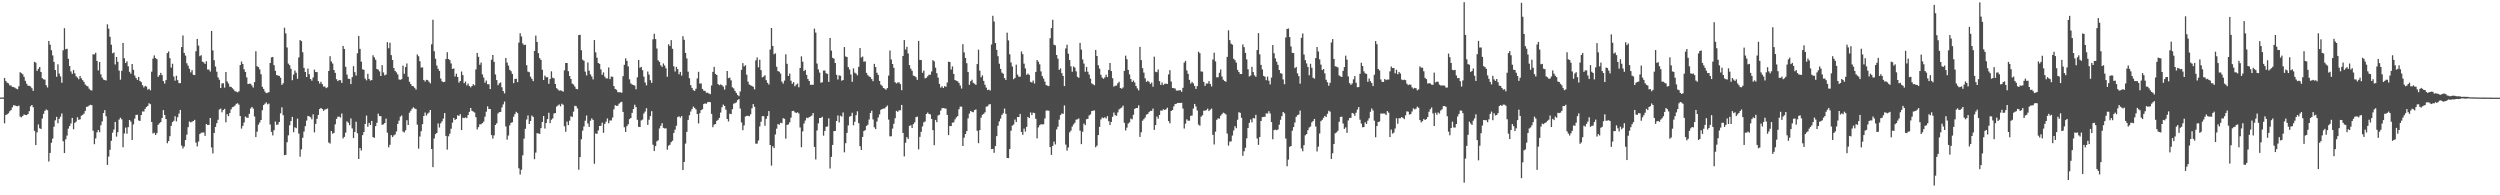 <svg xmlns="http://www.w3.org/2000/svg" width="1920" height="150"><path d="M0 74.884h1v1.000H0zM1 74.887h1v1.000H1zM2 74.858h1v1.000H2zM3 59.828h1v34.869H3zM4 62.171h1v26.135H4zM5 63.512h1v24.311H5zM6 63.974h1v23.006H6zM7 65.530h1v19.919H7zM8 65.697h1v18.864H8zM9 66.775h1v15.728H9zM10 66.883h1v13.939H10zM11 67.404h1v13.583H11zM12 68.077h1v13.363H12zM13 68.533h1v13.072H13zM14 66.258h1v14.902H14zM15 55.436h1v34.098H15zM16 56.195h1v33.891H16zM17 57.069h1v31.984H17zM18 59.040h1v28.886H18zM19 62.064h1v26.236H19zM20 64.244h1v24.191H20zM21 65.808h1v21.761H21zM22 65.898h1v19.502H22zM23 66.399h1v15.259H23zM24 67.754h1v12.886H24zM25 69.785h1v12.570H25zM26 47.470h1v52.970H26zM27 48.132h1v63.289H27zM28 54.443h1v47.176H28zM29 52.913h1v42.660H29zM30 51.435h1v47.062H30zM31 55.305h1v43.759H31zM32 60.058h1v30.985H32zM33 60.853h1v26.555H33zM34 61.261h1v23.862H34zM35 65.431h1v18.620H35zM36 67.168h1v17.529H36zM37 31.429h1v92.603H37zM38 34.294h1v83.155H38zM39 38.550h1v71.101H39zM40 42.524h1v63.932H40zM41 47.512h1v49.818H41zM42 53.779h1v38.648H42zM43 58.910h1v30.863H43zM44 49.398h1v45.261H44zM45 56.504h1v34.720H45zM46 58.656h1v30.955H46zM47 63.523h1v23.621H47zM48 38.600h1v69.871H48zM49 21.660h1v95.820H49zM50 37.774h1v69.245H50zM51 37.447h1v66.719H51zM52 45.180h1v53.640H52zM53 50.678h1v46.125H53zM54 54.829h1v39.968H54zM55 56.717h1v33.836H55zM56 53.805h1v45.477H56zM57 56.301h1v38.044H57zM58 58.616h1v34.773H58zM59 59.536h1v30.507H59zM60 60.875h1v31.198H60zM61 58.385h1v33.251H61zM62 60.158h1v28.733H62zM63 61.525h1v26.691H63zM64 62.877h1v24.353H64zM65 64.944h1v20.227H65zM66 65.861h1v16.276H66zM67 66.371h1v15.455H67zM68 68.102h1v12.944H68zM69 69.199h1v11.276H69zM70 69.523h1v11.261H70zM71 41.716h1v58.678H71zM72 41.783h1v68.953H72zM73 40.523h1v65.778H73zM74 46.795h1v54.896H74zM75 54.064h1v45.820H75zM76 47.616h1v53.889H76zM77 57.081h1v39.141H77zM78 59.610h1v33.673H78zM79 61.058h1v25.784H79zM80 61.452h1v23.115H80zM81 61.857h1v27.449H81zM82 18.699h1v107.967H82zM83 22.024h1v98.241H83zM84 28.264h1v86.774H84zM85 34.335h1v73.786H85zM86 40.890h1v61.003H86zM87 40.315h1v59.160H87zM88 49.503h1v44.127H88zM89 43.701h1v61.209H89zM90 47.405h1v54.132H90zM91 54.209h1v37.628H91zM92 61.179h1v29.244H92zM93 54.393h1v37.277H93zM94 32.963h1v80.133H94zM95 44.745h1v57.757H95zM96 48.382h1v49.625H96zM97 47.095h1v55.590H97zM98 50.944h1v46.704H98zM99 55.120h1v37.046H99zM100 56.593h1v36.792H100zM101 49.141h1v58.384H101zM102 53.623h1v41.904H102zM103 58.033h1v33.049H103zM104 59.841h1v28.444H104zM105 61.349h1v26.751H105zM106 59.065h1v33.398H106zM107 62.163h1v30.790H107zM108 63.057h1v25.314H108zM109 65.433h1v20.161H109zM110 67.097h1v18.559H110zM111 66.008h1v17.596H111zM112 66.511h1v15.682H112zM113 68.816h1v12.548H113zM114 68.183h1v11.101H114zM115 69.391h1v10.658H115zM116 55.029h1v38.653H116zM117 45.000h1v57.499H117zM118 42.559h1v59.340H118zM119 44.575h1v59.108H119zM120 45.486h1v56.781H120zM121 59.012h1v36.812H121zM122 57.687h1v37.009H122zM123 55.960h1v37.771H123zM124 57.692h1v32.917H124zM125 62.278h1v22.327H125zM126 64.164h1v24.148H126zM127 61.486h1v29.978H127zM128 40.814h1v69.230H128zM129 39.501h1v68.814H129zM130 44.699h1v59.881H130zM131 51.926h1v44.729H131zM132 48.928h1v44.875H132zM133 58.794h1v33.978H133zM134 61.898h1v27.410H134zM135 58.142h1v35.109H135zM136 61.575h1v28.420H136zM137 63.844h1v23.415H137zM138 63.823h1v20.594H138zM139 36.160h1v75.655H139zM140 27.218h1v86.814H140zM141 40.652h1v71.853H141zM142 42.721h1v64.846H142zM143 48.609h1v54.791H143zM144 50.414h1v47.250H144zM145 52.780h1v40.546H145zM146 55.601h1v38.410H146zM147 53.855h1v39.632H147zM148 57.457h1v35.470H148zM149 57.637h1v34.446H149zM150 39.383h1v70.153H150zM151 29.886h1v82.553H151zM152 35.040h1v73.649H152zM153 43.151h1v59.805H153zM154 42.409h1v59.578H154zM155 47.345h1v54.458H155zM156 47.861h1v53.882H156zM157 49.112h1v55.216H157zM158 47.075h1v48.168H158zM159 53.386h1v42.626H159zM160 53.418h1v42.556H160zM161 54.964h1v35.652H161zM162 23.754h1v89.492H162zM163 38.731h1v79.072H163zM164 46.233h1v55.859H164zM165 51.091h1v46.412H165zM166 55.114h1v39.508H166zM167 59.383h1v32.622H167zM168 61.243h1v22.891H168zM169 67.568h1v15.834H169zM170 64.101h1v22.145H170zM171 63.878h1v20.601H171zM172 67.299h1v16.309H172zM173 55.279h1v38.688H173zM174 62.525h1v25.189H174zM175 64.096h1v25.111H175zM176 66.586h1v20.251H176zM177 66.721h1v17.290H177zM178 67.807h1v14.503H178zM179 68.696h1v13.209H179zM180 70.064h1v11.049H180zM181 70.383h1v9.347H181zM182 70.893h1v8.422H182zM183 70.123h1v10.251H183zM184 49.966h1v39.177H184zM185 47.264h1v51.476H185zM186 49.137h1v47.532H186zM187 53.265h1v40.789H187zM188 55.276h1v34.252H188zM189 59.455h1v30.895H189zM190 64.570h1v25.835H190zM191 64.252h1v23.170H191zM192 64.306h1v19.024H192zM193 65.716h1v16.428H193zM194 67.213h1v16.244H194zM195 63.049h1v26.447H195zM196 39.395h1v65.863H196zM197 50.871h1v50.242H197zM198 51.489h1v44.283H198zM199 53.279h1v40.760H199zM200 57.026h1v35.138H200zM201 66.638h1v18.043H201zM202 68.320h1v12.372H202zM203 70.309h1v9.381H203zM204 71.545h1v7.121H204zM205 71.245h1v8.871H205zM206 70.820h1v8.745H206zM207 48.388h1v47.263H207zM208 44.099h1v57.150H208zM209 43.715h1v60.257H209zM210 50.037h1v49.963H210zM211 54.399h1v38.946H211zM212 57.581h1v38.293H212zM213 58.039h1v37.561H213zM214 58.257h1v35.439H214zM215 59.683h1v27.342H215zM216 65.178h1v17.269H216zM217 63.968h1v24.487H217zM218 21.279h1v97.906H218zM219 25.657h1v93.271H219zM220 36.464h1v72.796H220zM221 48.844h1v55.088H221zM222 50.090h1v46.134H222zM223 52.846h1v40.154H223zM224 61.570h1v28.171H224zM225 57.301h1v44.223H225zM226 54.147h1v43.619H226zM227 55.861h1v42.615H227zM228 60.523h1v30.636H228zM229 44.058h1v58.543H229zM230 30.754h1v89.556H230zM231 31.581h1v83.158H231zM232 40.155h1v65.606H232zM233 52.101h1v48.966H233zM234 55.280h1v41.606H234zM235 59.153h1v33.474H235zM236 52.710h1v36.308H236zM237 56.996h1v32.409H237zM238 60.679h1v29.386H238zM239 61.954h1v29.674H239zM240 59.501h1v28.327H240zM241 53.436h1v48.258H241zM242 55.286h1v39.862H242zM243 55.393h1v35.866H243zM244 62.254h1v25.993H244zM245 64.133h1v19.625H245zM246 62.808h1v20.095H246zM247 64.563h1v19.124H247zM248 66.441h1v18.682H248zM249 66.413h1v17.780H249zM250 67.691h1v16.152H250zM251 67.014h1v16.322H251zM252 54.488h1v54.975H252zM253 43.169h1v67.049H253zM254 47.190h1v53.397H254zM255 48.781h1v53.946H255zM256 53.776h1v48.248H256zM257 55.953h1v39.545H257zM258 60.850h1v30.477H258zM259 62.316h1v27.318H259zM260 61.490h1v28.135H260zM261 61.571h1v28.725H261zM262 63.641h1v23.556H262zM263 35.294h1v71.038H263zM264 37.637h1v67.460H264zM265 51.299h1v50.515H265zM266 57.287h1v35.894H266zM267 60.402h1v33.801H267zM268 60.632h1v35.457H268zM269 64.551h1v26.423H269zM270 59.247h1v39.354H270zM271 50.765h1v55.245H271zM272 55.390h1v45.919H272zM273 58.017h1v35.485H273zM274 40.894h1v61.450H274zM275 27.618h1v94.499H275zM276 37.546h1v76.105H276zM277 47.351h1v68.193H277zM278 53.216h1v50.552H278zM279 53.650h1v47.717H279zM280 60.373h1v34.811H280zM281 61.677h1v27.104H281zM282 56.694h1v40.643H282zM283 60.608h1v33.779H283zM284 61.832h1v34.172H284zM285 61.478h1v31.420H285zM286 42.424h1v62.906H286zM287 44.036h1v61.858H287zM288 45.889h1v50.986H288zM289 53.014h1v41.308H289zM290 53.495h1v33.798H290zM291 54.818h1v34.251H291zM292 58.368h1v30.885H292zM293 50.085h1v45.774H293zM294 55.654h1v39.825H294zM295 57.834h1v36.606H295zM296 57.252h1v33.896H296zM297 32.423h1v69.444H297zM298 37.083h1v76.074H298zM299 32.821h1v78.405H299zM300 42.357h1v61.436H300zM301 46.055h1v59.212H301zM302 52.294h1v51.675H302zM303 54.496h1v48.763H303zM304 55.606h1v45.359H304zM305 57.166h1v38.023H305zM306 61.027h1v31.667H306zM307 61.262h1v28.340H307zM308 60.796h1v27.904H308zM309 50.402h1v50.636H309zM310 56.696h1v45.029H310zM311 51.500h1v48.571H311zM312 48.735h1v43.615H312zM313 59.007h1v36.969H313zM314 62.752h1v23.816H314zM315 64.506h1v20.606H315zM316 66.057h1v17.441H316zM317 66.261h1v16.173H317zM318 67.447h1v15.842H318zM319 68.818h1v14.990H319zM320 41.807h1v53.948H320zM321 43.234h1v70.949H321zM322 47.071h1v57.762H322zM323 51.930h1v48.845H323zM324 51.694h1v43.680H324zM325 61.505h1v27.585H325zM326 62.619h1v23.790H326zM327 61.289h1v27.477H327zM328 61.540h1v25.749H328zM329 62.785h1v23.634H329zM330 63.981h1v20.482H330zM331 34.035h1v80.386H331zM332 15.174h1v113.200H332zM333 39.385h1v66.932H333zM334 45.084h1v57.950H334zM335 50.328h1v51.742H335zM336 52.835h1v41.921H336zM337 54.492h1v43.472H337zM338 60.287h1v34.445H338zM339 62.456h1v30.705H339zM340 63.053h1v28.012H340zM341 62.802h1v24.035H341zM342 45.361h1v59.034H342zM343 40.076h1v74.825H343zM344 45.308h1v59.388H344zM345 46.234h1v56.429H345zM346 48.760h1v50.133H346zM347 52.942h1v41.276H347zM348 52.598h1v37.991H348zM349 58.729h1v33.372H349zM350 56.585h1v34.823H350zM351 59.148h1v29.417H351zM352 63.451h1v25.536H352zM353 62.232h1v25.430H353zM354 54.937h1v44.978H354zM355 57.707h1v32.697H355zM356 63.915h1v26.881H356zM357 62.640h1v27.503H357zM358 65.587h1v25.154H358zM359 64.138h1v24.248H359zM360 66.033h1v19.886H360zM361 67.051h1v15.887H361zM362 66.060h1v19.098H362zM363 64.670h1v21.062H363zM364 65.543h1v20.899H364zM365 53.274h1v36.746H365zM366 40.650h1v58.733H366zM367 43.620h1v54.010H367zM368 49.765h1v45.717H368zM369 48.042h1v47.396H369zM370 57.151h1v37.426H370zM371 59.570h1v33.841H371zM372 63.529h1v26.049H372zM373 61.869h1v23.907H373zM374 64.670h1v16.985H374zM375 64.702h1v19.085H375zM376 68.415h1v15.300H376zM377 45.887h1v57.835H377zM378 42.235h1v64.231H378zM379 47.511h1v56.495H379zM380 57.202h1v38.815H380zM381 61.511h1v33.194H381zM382 65.453h1v21.701H382zM383 63.955h1v22.139H383zM384 63.309h1v22.631H384zM385 67.012h1v15.532H385zM386 69.921h1v10.243H386zM387 71.752h1v6.247H387zM388 44.472h1v52.664H388zM389 48.080h1v59.209H389zM390 50.450h1v53.633H390zM391 53.616h1v42.643H391zM392 54.665h1v39.679H392zM393 56.769h1v37.111H393zM394 63.826h1v25.822H394zM395 60.606h1v26.994H395zM396 60.454h1v25.397H396zM397 63.102h1v23.779H397zM398 32.706h1v96.594H398zM399 25.557h1v108.492H399zM400 28.014h1v102.363H400zM401 33.389h1v85.911H401zM402 34.616h1v71.888H402zM403 34.343h1v64.557H403zM404 50.064h1v41.734H404zM405 54.996h1v33.692H405zM406 55.472h1v39.740H406zM407 58.896h1v34.012H407zM408 60.516h1v28.245H408zM409 62.303h1v27.483H409zM410 39.115h1v83.150H410zM411 27.326h1v89.894H411zM412 32.212h1v70.107H412zM413 40.804h1v61.697H413zM414 44.632h1v58.217H414zM415 46.014h1v52.373H415zM416 53.566h1v40.139H416zM417 61.450h1v27.713H417zM418 58.054h1v40.658H418zM419 59.335h1v35.141H419zM420 59.293h1v32.213H420zM421 64.382h1v22.228H421zM422 60.744h1v33.886H422zM423 54.795h1v37.167H423zM424 59.685h1v31.244H424zM425 60.176h1v26.992H425zM426 64.476h1v22.321H426zM427 67.706h1v14.143H427zM428 68.660h1v12.317H428zM429 69.634h1v10.616H429zM430 69.355h1v12.317H430zM431 69.718h1v9.935H431zM432 70.413h1v10.042H432zM433 54.007h1v42.951H433zM434 48.361h1v52.881H434zM435 48.404h1v44.962H435zM436 54.698h1v41.406H436zM437 58.379h1v34.273H437zM438 60.623h1v28.726H438zM439 64.196h1v25.617H439zM440 64.929h1v20.842H440zM441 66.489h1v14.756H441zM442 68.275h1v13.311H442zM443 68.554h1v14.725H443zM444 26.935h1v103.422H444zM445 26.726h1v93.960H445zM446 38.615h1v68.320H446zM447 45.843h1v54.510H447zM448 46.682h1v50.410H448zM449 54.997h1v37.735H449zM450 57.931h1v30.803H450zM451 47.968h1v46.906H451zM452 54.291h1v43.177H452zM453 57.147h1v35.556H453zM454 58.707h1v32.248H454zM455 60.961h1v31.137H455zM456 30.790h1v94.938H456zM457 40.207h1v62.309H457zM458 44.302h1v58.493H458zM459 48.370h1v51.785H459zM460 49.036h1v47.752H460zM461 53.294h1v43.324H461zM462 57.471h1v36.714H462zM463 55.615h1v46.380H463zM464 58.820h1v36.348H464zM465 60.233h1v33.221H465zM466 60.212h1v30.772H466zM467 51.831h1v42.834H467zM468 60.773h1v31.768H468zM469 58.767h1v33.775H469zM470 58.987h1v31.276H470zM471 66.156h1v17.836H471zM472 68.298h1v12.492H472zM473 68.934h1v12.446H473zM474 70.774h1v10.367H474zM475 70.853h1v8.779H475zM476 70.867h1v7.789H476zM477 71.215h1v6.980H477zM478 58.516h1v27.443H478zM479 49.758h1v47.974H479zM480 44.778h1v56.533H480zM481 46.763h1v50.182H481zM482 50.975h1v44.456H482zM483 60.923h1v30.573H483zM484 64.034h1v26.566H484zM485 64.914h1v21.785H485zM486 65.257h1v18.446H486zM487 65.750h1v14.666H487zM488 68.556h1v13.724H488zM489 59.336h1v32.672H489zM490 46.046h1v51.326H490zM491 52.008h1v45.575H491zM492 51.377h1v41.163H492zM493 53.925h1v37.924H493zM494 58.834h1v28.370H494zM495 63.308h1v22.369H495zM496 65.555h1v17.520H496zM497 54.946h1v40.965H497zM498 57.278h1v34.670H498zM499 61.613h1v27.579H499zM500 63.658h1v21.732H500zM501 30.198h1v80.933H501zM502 25.901h1v90.115H502zM503 30.011h1v82.154H503zM504 37.291h1v71.241H504zM505 46.331h1v61.466H505zM506 47.505h1v51.174H506zM507 50.167h1v46.447H507zM508 51.355h1v43.262H508zM509 48.752h1v49.428H509zM510 50.331h1v48.322H510zM511 52.465h1v46.086H511zM512 58.909h1v56.013H512zM513 34.028h1v77.912H513zM514 35.384h1v75.751H514zM515 30.827h1v78.334H515zM516 37.465h1v70.607H516zM517 50.922h1v51.159H517zM518 54.881h1v44.715H518zM519 51.335h1v45.227H519zM520 53.114h1v36.845H520zM521 57.034h1v32.293H521zM522 55.221h1v35.173H522zM523 58.044h1v31.080H523zM524 27.785h1v102.847H524zM525 30.556h1v93.824H525zM526 40.632h1v69.669H526zM527 44.904h1v56.365H527zM528 55.032h1v37.070H528zM529 60.112h1v28.436H529zM530 65.373h1v20.280H530zM531 67.517h1v16.321H531zM532 69.297h1v12.557H532zM533 69.802h1v13.038H533zM534 68.158h1v15.903H534zM535 60.284h1v27.263H535zM536 55.149h1v39.661H536zM537 64.149h1v22.838H537zM538 64.111h1v20.490H538zM539 68.282h1v15.613H539zM540 69.635h1v10.292H540zM541 69.842h1v9.552H541zM542 71.195h1v8.450H542zM543 71.176h1v7.366H543zM544 71.816h1v6.398H544zM545 72.278h1v6.227H545zM546 65.617h1v21.834H546zM547 55.212h1v42.467H547zM548 51.329h1v44.388H548zM549 56.780h1v38.514H549zM550 57.576h1v35.233H550zM551 64.566h1v27.435H551zM552 65.455h1v25.065H552zM553 64.841h1v21.577H553zM554 65.414h1v16.965H554zM555 66.522h1v13.829H555zM556 68.795h1v12.616H556zM557 65.560h1v18.680H557zM558 54.504h1v36.880H558zM559 60.016h1v33.256H559zM560 59.601h1v27.744H560zM561 61.686h1v25.973H561zM562 67.004h1v16.860H562zM563 67.878h1v11.736H563zM564 69.763h1v9.474H564zM565 71.343h1v7.278H565zM566 72.888h1v4.013H566zM567 73.871h1v2.208H567zM568 70.236h1v13.108H568zM569 53.661h1v40.357H569zM570 48.474h1v51.535H570zM571 50.977h1v45.325H571zM572 50.138h1v39.385H572zM573 57.373h1v31.602H573zM574 62.729h1v26.187H574zM575 64.902h1v24.376H575zM576 65.490h1v22.331H576zM577 66.046h1v17.153H577zM578 66.656h1v13.262H578zM579 68.630h1v13.416H579zM580 46.329h1v64.047H580zM581 44.068h1v66.211H581zM582 51.699h1v56.156H582zM583 45.874h1v51.236H583zM584 53.862h1v39.633H584zM585 59.465h1v29.716H585zM586 58.800h1v30.432H586zM587 57.781h1v38.771H587zM588 61.585h1v29.708H588zM589 63.587h1v25.553H589zM590 64.922h1v20.361H590zM591 38.066h1v73.303H591zM592 21.506h1v105.690H592zM593 35.286h1v77.054H593zM594 41.665h1v72.087H594zM595 40.971h1v62.307H595zM596 51.237h1v47.585H596zM597 54.568h1v40.724H597zM598 55.086h1v40.695H598zM599 56.513h1v37.809H599zM600 62.686h1v31.943H600zM601 64.199h1v26.594H601zM602 61.887h1v29.355H602zM603 41.749h1v64.767H603zM604 48.975h1v46.987H604zM605 58.370h1v37.192H605zM606 56.547h1v37.408H606zM607 61.964h1v28.380H607zM608 64.319h1v20.966H608zM609 63.098h1v22.005H609zM610 66.235h1v19.967H610zM611 65.003h1v21.831H611zM612 64.156h1v22.077H612zM613 67.004h1v20.157H613zM614 52.229h1v45.655H614zM615 43.260h1v69.814H615zM616 47.342h1v53.554H616zM617 54.600h1v40.252H617zM618 53.594h1v38.998H618zM619 57.526h1v32.889H619zM620 60.675h1v30.080H620zM621 62.188h1v27.739H621zM622 65.134h1v24.289H622zM623 65.072h1v23.650H623zM624 65.123h1v21.717H624zM625 21.942h1v90.882H625zM626 25.048h1v97.423H626zM627 48.777h1v51.425H627zM628 53.300h1v41.479H628zM629 55.766h1v34.834H629zM630 63.557h1v27.031H630zM631 63.202h1v26.494H631zM632 54.148h1v50.056H632zM633 54.147h1v46.396H633zM634 56.271h1v41.113H634zM635 56.754h1v40.386H635zM636 62.899h1v27.994H636zM637 29.121h1v100.339H637zM638 38.867h1v81.611H638zM639 44.411h1v66.884H639zM640 45.032h1v55.699H640zM641 48.381h1v52.169H641zM642 57.467h1v35.479H642zM643 61.050h1v27.615H643zM644 57.868h1v36.166H644zM645 58.187h1v30.708H645zM646 62.008h1v27.566H646zM647 61.460h1v24.894H647zM648 36.136h1v80.837H648zM649 43.361h1v66.629H649zM650 43.801h1v58.255H650zM651 51.551h1v44.737H651zM652 53.350h1v36.247H652zM653 57.225h1v31.858H653zM654 62.799h1v23.806H654zM655 52.547h1v43.720H655zM656 55.791h1v37.720H656zM657 56.543h1v31.875H657zM658 57.783h1v27.721H658zM659 51.323h1v43.271H659zM660 36.905h1v75.397H660zM661 44.179h1v71.024H661zM662 43.426h1v61.751H662zM663 47.396h1v53.252H663zM664 47.103h1v52.837H664zM665 55.945h1v40.790H665zM666 57.720h1v38.072H666zM667 58.710h1v33.111H667zM668 59.241h1v27.566H668zM669 60.726h1v24.305H669zM670 62.360h1v29.358H670zM671 49.051h1v48.761H671zM672 51.489h1v47.639H672zM673 55.843h1v37.481H673zM674 57.549h1v32.730H674zM675 62.133h1v25.703H675zM676 64.978h1v19.417H676zM677 65.964h1v17.761H677zM678 67.577h1v15.754H678zM679 68.110h1v15.184H679zM680 68.939h1v13.170H680zM681 67.648h1v13.382H681zM682 58.086h1v33.776H682zM683 38.769h1v65.945H683zM684 45.688h1v58.952H684zM685 49.137h1v49.629H685zM686 52.071h1v42.999H686zM687 63.200h1v27.643H687zM688 64.092h1v21.054H688zM689 63.313h1v22.593H689zM690 63.294h1v21.457H690zM691 64.630h1v20.051H691zM692 69.255h1v11.359H692zM693 42.971h1v59.120H693zM694 30.788h1v89.319H694zM695 38.044h1v71.566H695zM696 35.926h1v69.417H696zM697 41.068h1v65.658H697zM698 50.011h1v46.639H698zM699 52.719h1v43.418H699zM700 54.364h1v43.912H700zM701 58.065h1v37.269H701zM702 58.409h1v35.541H702zM703 59.299h1v30.689H703zM704 61.264h1v28.307H704zM705 31.411h1v83.263H705zM706 45.994h1v59.112H706zM707 46.115h1v55.097H707zM708 55.887h1v41.169H708zM709 54.192h1v39.742H709zM710 60.167h1v33.140H710zM711 59.719h1v27.855H711zM712 58.516h1v27.917H712zM713 57.385h1v30.190H713zM714 57.409h1v30.462H714zM715 54.870h1v36.471H715zM716 46.196h1v53.742H716zM717 47.147h1v64.344H717zM718 51.994h1v40.092H718zM719 56.198h1v37.634H719zM720 59.592h1v29.105H720zM721 64.425h1v23.684H721zM722 67.275h1v17.661H722zM723 66.237h1v16.881H723zM724 67.598h1v15.419H724zM725 66.222h1v16.953H725zM726 66.613h1v16.827H726zM727 63.361h1v24.887H727zM728 47.350h1v56.429H728zM729 47.631h1v49.134H729zM730 53.393h1v43.478H730zM731 50.997h1v43.216H731zM732 56.764h1v37.163H732zM733 61.423h1v30.258H733zM734 62.010h1v28.166H734zM735 62.415h1v26.750H735zM736 63.641h1v20.268H736zM737 65.692h1v16.194H737zM738 67.990h1v13.953H738zM739 33.940h1v78.184H739zM740 40.220h1v65.503H740zM741 44.513h1v58.375H741zM742 48.556h1v52.141H742zM743 55.244h1v35.647H743zM744 65.131h1v22.123H744zM745 62.383h1v22.790H745zM746 61.247h1v24.670H746zM747 63.598h1v22.600H747zM748 64.331h1v20.191H748zM749 65.185h1v18.881H749zM750 49.187h1v51.287H750zM751 38.165h1v71.811H751zM752 54.274h1v45.632H752zM753 59.351h1v31.029H753zM754 57.859h1v30.314H754zM755 62.123h1v25.345H755zM756 65.061h1v21.195H756zM757 67.274h1v14.659H757zM758 69.150h1v12.522H758zM759 68.798h1v11.496H759zM760 69.524h1v10.428H760zM761 34.205h1v80.301H761zM762 12.157h1v102.202H762zM763 16.536h1v100.823H763zM764 33.061h1v79.133H764zM765 38.301h1v66.271H765zM766 43.181h1v53.377H766zM767 48.950h1v44.273H767zM768 52.869h1v38.199H768zM769 55.749h1v32.532H769zM770 56.610h1v30.369H770zM771 59.959h1v23.465H771zM772 61.400h1v26.040H772zM773 25.066h1v96.262H773zM774 31.014h1v90.412H774zM775 41.735h1v72.699H775zM776 47.965h1v52.422H776zM777 51.098h1v45.362H777zM778 60.845h1v34.787H778zM779 59.841h1v31.974H779zM780 49.659h1v44.071H780zM781 57.282h1v32.585H781zM782 58.861h1v31.046H782zM783 58.866h1v28.650H783zM784 39.528h1v61.773H784zM785 41.567h1v61.962H785zM786 48.881h1v49.865H786zM787 52.523h1v48.530H787zM788 57.468h1v39.977H788zM789 56.453h1v33.364H789zM790 57.545h1v33.129H790zM791 62.851h1v23.519H791zM792 63.399h1v25.038H792zM793 61.861h1v24.651H793zM794 64.149h1v22.690H794zM795 55.237h1v36.001H795zM796 46.102h1v60.153H796zM797 47.419h1v50.440H797zM798 49.428h1v46.720H798zM799 54.830h1v40.560H799zM800 58.473h1v37.101H800zM801 60.387h1v35.048H801zM802 62.693h1v28.279H802zM803 65.405h1v19.525H803zM804 65.776h1v19.058H804zM805 66.159h1v18.872H805zM806 29.402h1v83.540H806zM807 21.624h1v97.363H807zM808 15.144h1v96.916H808zM809 34.353h1v74.422H809zM810 34.845h1v76.097H810zM811 42.232h1v57.191H811zM812 45.006h1v52.320H812zM813 53.657h1v38.239H813zM814 52.583h1v35.811H814zM815 56.158h1v30.989H815zM816 58.341h1v29.051H816zM817 66.092h1v14.913H817zM818 37.213h1v73.858H818zM819 34.350h1v81.327H819zM820 41.265h1v71.999H820zM821 46.123h1v55.553H821zM822 50.919h1v49.388H822zM823 55.081h1v42.072H823zM824 51.059h1v44.500H824zM825 51.889h1v42.369H825zM826 54.766h1v37.142H826zM827 58.994h1v32.665H827zM828 59.735h1v31.255H828zM829 32.990h1v67.349H829zM830 38.090h1v72.601H830zM831 45.652h1v55.498H831zM832 48.827h1v46.110H832zM833 55.069h1v41.043H833zM834 51.423h1v40.133H834zM835 55.086h1v36.173H835zM836 57.231h1v31.455H836zM837 60.360h1v27.477H837zM838 64.068h1v21.250H838zM839 64.731h1v20.310H839zM840 65.440h1v19.322H840zM841 38.342h1v74.743H841zM842 43.018h1v68.855H842zM843 50.117h1v53.625H843zM844 52.688h1v44.755H844zM845 57.419h1v34.325H845zM846 59.598h1v30.615H846zM847 60.524h1v30.243H847zM848 59.466h1v30.587H848zM849 57.335h1v33.666H849zM850 59.169h1v30.005H850zM851 53.698h1v39.380H851zM852 48.408h1v47.648H852zM853 54.571h1v39.062H853zM854 60.066h1v29.612H854zM855 66.497h1v19.938H855zM856 65.780h1v22.682H856zM857 65.707h1v23.218H857zM858 63.944h1v22.437H858zM859 62.820h1v21.188H859zM860 67.587h1v15.666H860zM861 68.127h1v14.479H861zM862 67.187h1v13.986H862zM863 54.411h1v39.911H863zM864 42.755h1v57.458H864zM865 45.511h1v52.476H865zM866 53.695h1v41.189H866zM867 57.137h1v36.803H867zM868 60.668h1v30.400H868zM869 62.910h1v28.731H869zM870 61.850h1v26.247H870zM871 63.334h1v20.318H871zM872 66.065h1v16.899H872zM873 67.908h1v15.024H873zM874 69.417h1v11.467H874zM875 36.012h1v69.155H875zM876 46.204h1v55.377H876zM877 52.394h1v40.331H877zM878 55.762h1v35.779H878zM879 60.177h1v30.084H879zM880 62.885h1v25.124H880zM881 62.059h1v25.500H881zM882 62.816h1v23.278H882zM883 64.410h1v20.764H883zM884 63.460h1v21.672H884zM885 66.547h1v16.834H885zM886 43.519h1v56.222H886zM887 55.115h1v40.937H887zM888 55.459h1v34.082H888zM889 53.419h1v37.771H889zM890 62.322h1v26.012H890zM891 65.210h1v19.696H891zM892 63.372h1v21.677H892zM893 65.246h1v18.650H893zM894 64.356h1v20.119H894zM895 64.210h1v19.765H895zM896 64.514h1v18.233H896zM897 57.149h1v35.837H897zM898 53.858h1v40.856H898zM899 62.630h1v22.600H899zM900 67.539h1v16.939H900zM901 67.740h1v13.976H901zM902 67.991h1v11.922H902zM903 69.524h1v10.118H903zM904 69.593h1v9.438H904zM905 69.371h1v9.663H905zM906 69.291h1v9.819H906zM907 70.486h1v8.446H907zM908 67.438h1v15.903H908zM909 48.084h1v50.656H909zM910 46.743h1v48.247H910zM911 54.065h1v37.601H911zM912 56.671h1v36.067H912zM913 61.351h1v31.307H913zM914 64.229h1v24.764H914zM915 62.868h1v25.846H915zM916 64.046h1v19.339H916zM917 66.010h1v13.813H917zM918 68.280h1v13.519H918zM919 66.099h1v18.779H919zM920 39.670h1v56.039H920zM921 40.880h1v55.687H921zM922 54.871h1v34.708H922zM923 55.023h1v33.553H923zM924 62.896h1v22.140H924zM925 65.966h1v18.969H925zM926 64.158h1v20.399H926zM927 64.170h1v19.259H927zM928 62.328h1v22.964H928zM929 64.452h1v19.774H929zM930 66.417h1v17.014H930zM931 45.741h1v57.847H931zM932 40.462h1v70.475H932zM933 47.134h1v53.991H933zM934 59.375h1v32.611H934zM935 59.295h1v31.608H935zM936 55.935h1v35.223H936zM937 53.336h1v35.534H937zM938 58.775h1v28.936H938zM939 61.245h1v25.279H939zM940 62.196h1v24.841H940zM941 62.789h1v25.114H941zM942 43.672h1v58.898H942zM943 23.295h1v88.552H943zM944 30.832h1v77.960H944zM945 33.554h1v74.980H945zM946 34.300h1v69.764H946zM947 45.123h1v55.088H947zM948 46.211h1v50.689H948zM949 48.065h1v50.386H949zM950 53.639h1v38.312H950zM951 55.295h1v30.855H951zM952 56.893h1v29.799H952zM953 56.832h1v33.626H953zM954 34.102h1v85.575H954zM955 36.220h1v79.934H955zM956 40.616h1v72.911H956zM957 45.633h1v60.593H957zM958 53.188h1v45.175H958zM959 58.715h1v35.642H959zM960 58.031h1v33.734H960zM961 51.327h1v42.627H961zM962 55.325h1v35.393H962zM963 57.870h1v33.071H963zM964 58.966h1v29.249H964zM965 38.444h1v67.879H965zM966 25.422h1v85.839H966zM967 41.730h1v63.553H967zM968 49.817h1v43.102H968zM969 53.366h1v36.575H969zM970 58.266h1v31.475H970zM971 58.944h1v30.780H971zM972 61.615h1v25.456H972zM973 58.822h1v28.391H973zM974 62.003h1v23.397H974zM975 64.843h1v22.299H975zM976 59.622h1v34.103H976zM977 34.622h1v72.330H977zM978 40.890h1v59.065H978zM979 44.842h1v54.745H979zM980 47.416h1v52.571H980zM981 49.802h1v49.621H981zM982 53.769h1v41.963H982zM983 56.221h1v35.776H983zM984 56.583h1v32.614H984zM985 60.992h1v25.034H985zM986 64.664h1v22.376H986zM987 28.788h1v77.620H987zM988 22.213h1v105.500H988zM989 21.842h1v100.754H989zM990 28.455h1v84.357H990zM991 35.632h1v76.472H991zM992 40.545h1v59.846H992zM993 40.744h1v56.852H993zM994 52.344h1v41.761H994zM995 51.415h1v38.322H995zM996 56.324h1v32.143H996zM997 58.462h1v29.498H997zM998 64.269h1v20.671H998zM999 29.055h1v84.966H999zM1000 25.721h1v90.472H1000zM1001 41.859h1v69.586H1001zM1002 46.162h1v57.780H1002zM1003 48.683h1v54.269H1003zM1004 51.387h1v48.612H1004zM1005 57.816h1v40.131H1005zM1006 48.991h1v48.169H1006zM1007 52.017h1v41.987H1007zM1008 59.709h1v33.218H1008zM1009 60.442h1v30.903H1009zM1010 44.609h1v52.577H1010zM1011 36.109h1v80.235H1011zM1012 39.544h1v73.114H1012zM1013 45.579h1v56.963H1013zM1014 49.614h1v43.444H1014zM1015 53.809h1v38.221H1015zM1016 52.972h1v37.512H1016zM1017 56.369h1v32.635H1017zM1018 61.258h1v28.541H1018zM1019 63.169h1v24.228H1019zM1020 65.829h1v19.235H1020zM1021 63.573h1v22.173H1021zM1022 32.610h1v89.484H1022zM1023 30.000h1v87.713H1023zM1024 45.256h1v65.358H1024zM1025 50.885h1v51.451H1025zM1026 51.182h1v50.535H1026zM1027 51.767h1v48.680H1027zM1028 57.976h1v35.542H1028zM1029 58.638h1v31.181H1029zM1030 59.123h1v30.455H1030zM1031 54.423h1v40.458H1031zM1032 51.530h1v47.429H1032zM1033 42.728h1v55.115H1033zM1034 45.806h1v56.260H1034zM1035 58.689h1v33.832H1035zM1036 63.850h1v26.800H1036zM1037 65.138h1v25.317H1037zM1038 64.104h1v22.648H1038zM1039 60.911h1v26.409H1039zM1040 58.411h1v30.518H1040zM1041 63.549h1v23.016H1041zM1042 67.006h1v17.153H1042zM1043 66.866h1v15.341H1043zM1044 56.702h1v35.201H1044zM1045 48.155h1v46.759H1045zM1046 50.669h1v47.139H1046zM1047 54.776h1v42.779H1047zM1048 56.316h1v37.624H1048zM1049 56.782h1v38.405H1049zM1050 62.829h1v29.861H1050zM1051 60.308h1v30.509H1051zM1052 62.333h1v23.552H1052zM1053 63.720h1v19.587H1053zM1054 66.112h1v18.741H1054zM1055 57.391h1v35.271H1055zM1056 31.551h1v73.849H1056zM1057 33.938h1v62.887H1057zM1058 52.921h1v40.753H1058zM1059 54.114h1v39.220H1059zM1060 61.052h1v26.164H1060zM1061 62.864h1v24.401H1061zM1062 62.908h1v24.210H1062zM1063 60.618h1v26.621H1063zM1064 61.538h1v26.834H1064zM1065 61.030h1v24.298H1065zM1066 61.154h1v25.397H1066zM1067 54.762h1v50.496H1067zM1068 51.086h1v48.446H1068zM1069 52.294h1v50.330H1069zM1070 52.148h1v49.684H1070zM1071 56.331h1v42.357H1071zM1072 53.578h1v37.187H1072zM1073 56.964h1v38.056H1073zM1074 55.223h1v35.621H1074zM1075 56.471h1v34.361H1075zM1076 61.097h1v28.819H1076zM1077 61.561h1v28.954H1077zM1078 61.183h1v30.316H1078zM1079 61.519h1v27.074H1079zM1080 64.274h1v21.229H1080zM1081 65.407h1v20.425H1081zM1082 64.871h1v23.137H1082zM1083 65.053h1v22.557H1083zM1084 67.079h1v18.502H1084zM1085 68.098h1v15.158H1085zM1086 67.472h1v16.552H1086zM1087 67.712h1v15.776H1087zM1088 69.352h1v12.590H1088zM1089 68.670h1v14.051H1089zM1090 50.986h1v41.204H1090zM1091 51.955h1v42.054H1091zM1092 51.953h1v41.062H1092zM1093 54.752h1v36.584H1093zM1094 59.788h1v32.351H1094zM1095 60.753h1v30.673H1095zM1096 64.157h1v25.718H1096zM1097 63.854h1v22.002H1097zM1098 64.139h1v19.711H1098zM1099 65.019h1v17.497H1099zM1100 65.112h1v21.969H1100zM1101 55.737h1v41.097H1101zM1102 63.271h1v23.306H1102zM1103 62.694h1v25.410H1103zM1104 62.842h1v23.507H1104zM1105 64.980h1v22.240H1105zM1106 65.636h1v19.277H1106zM1107 65.621h1v18.302H1107zM1108 65.622h1v15.867H1108zM1109 65.797h1v15.687H1109zM1110 67.228h1v14.779H1110zM1111 67.201h1v22.110H1111zM1112 41.177h1v59.953H1112zM1113 43.930h1v59.953H1113zM1114 48.388h1v49.894H1114zM1115 53.677h1v39.783H1115zM1116 53.947h1v43.879H1116zM1117 53.663h1v44.333H1117zM1118 57.937h1v37.346H1118zM1119 60.077h1v29.371H1119zM1120 59.875h1v27.652H1120zM1121 62.385h1v22.491H1121zM1122 66.473h1v18.537H1122zM1123 61.729h1v25.190H1123zM1124 1.681h1v138.598H1124zM1125 26.846h1v94.951H1125zM1126 45.592h1v66.455H1126zM1127 49.240h1v54.280H1127zM1128 49.726h1v43.718H1128zM1129 55.253h1v39.632H1129zM1130 54.465h1v41.476H1130zM1131 52.557h1v40.121H1131zM1132 58.167h1v32.763H1132zM1133 62.145h1v25.671H1133zM1134 41.613h1v66.026H1134zM1135 31.363h1v91.790H1135zM1136 36.530h1v75.408H1136zM1137 36.467h1v65.815H1137zM1138 43.672h1v52.749H1138zM1139 50.781h1v41.396H1139zM1140 51.556h1v40.768H1140zM1141 52.836h1v39.552H1141zM1142 57.892h1v35.956H1142zM1143 60.516h1v31.151H1143zM1144 62.874h1v24.616H1144zM1145 64.827h1v20.878H1145zM1146 58.249h1v34.063H1146zM1147 60.975h1v26.037H1147zM1148 62.088h1v26.578H1148zM1149 60.690h1v27.643H1149zM1150 63.174h1v23.725H1150zM1151 65.796h1v15.655H1151zM1152 65.993h1v14.705H1152zM1153 67.606h1v13.730H1153zM1154 68.889h1v11.427H1154zM1155 68.504h1v11.886H1155zM1156 70.126h1v11.018H1156zM1157 55.878h1v35.710H1157zM1158 40.821h1v61.817H1158zM1159 39.208h1v67.610H1159zM1160 42.430h1v57.424H1160zM1161 49.701h1v45.615H1161zM1162 53.572h1v43.327H1162zM1163 53.757h1v46.879H1163zM1164 55.837h1v42.709H1164zM1165 58.341h1v33.918H1165zM1166 62.086h1v22.160H1166zM1167 59.721h1v29.294H1167zM1168 2.173h1v134.682H1168zM1169 12.869h1v111.819H1169zM1170 26.059h1v89.410H1170zM1171 35.504h1v79.258H1171zM1172 37.417h1v72.131H1172zM1173 41.868h1v60.268H1173zM1174 48.902h1v49.755H1174zM1175 53.607h1v44.305H1175zM1176 45.807h1v50.476H1176zM1177 52.052h1v41.771H1177zM1178 56.956h1v32.661H1178zM1179 58.712h1v32.345H1179zM1180 34.214h1v96.262H1180zM1181 32.200h1v80.415H1181zM1182 38.043h1v67.862H1182zM1183 49.372h1v47.844H1183zM1184 49.050h1v45.859H1184zM1185 52.728h1v42.643H1185zM1186 53.129h1v41.320H1186zM1187 58.682h1v35.238H1187zM1188 59.358h1v33.416H1188zM1189 60.523h1v31.457H1189zM1190 60.292h1v28.464H1190zM1191 58.719h1v38.855H1191zM1192 54.074h1v37.238H1192zM1193 56.601h1v35.638H1193zM1194 58.152h1v31.418H1194zM1195 59.243h1v31.175H1195zM1196 62.603h1v24.006H1196zM1197 62.983h1v23.910H1197zM1198 64.344h1v22.133H1198zM1199 65.522h1v19.603H1199zM1200 67.696h1v13.768H1200zM1201 69.257h1v12.215H1201zM1202 68.662h1v11.808H1202zM1203 40.117h1v60.723H1203zM1204 45.549h1v57.053H1204zM1205 46.028h1v58.044H1205zM1206 48.146h1v54.239H1206zM1207 54.872h1v45.563H1207zM1208 60.486h1v35.868H1208zM1209 56.437h1v40.190H1209zM1210 55.472h1v38.737H1210zM1211 59.279h1v29.904H1211zM1212 63.396h1v23.669H1212zM1213 48.011h1v62.438H1213zM1214 42.254h1v67.081H1214zM1215 40.664h1v64.755H1215zM1216 55.215h1v41.318H1216zM1217 53.997h1v43.226H1217zM1218 54.061h1v41.015H1218zM1219 57.957h1v35.402H1219zM1220 60.622h1v29.432H1220zM1221 50.002h1v47.443H1221zM1222 55.114h1v41.478H1222zM1223 56.055h1v40.427H1223zM1224 60.985h1v32.761H1224zM1225 51.721h1v40.146H1225zM1226 33.119h1v71.755H1226zM1227 40.188h1v62.802H1227zM1228 50.996h1v53.030H1228zM1229 48.064h1v50.058H1229zM1230 54.558h1v42.827H1230zM1231 56.122h1v37.034H1231zM1232 62.962h1v24.836H1232zM1233 51.887h1v40.912H1233zM1234 52.279h1v40.312H1234zM1235 54.184h1v38.128H1235zM1236 56.384h1v36.528H1236zM1237 26.425h1v86.353H1237zM1238 32.812h1v75.956H1238zM1239 41.121h1v59.565H1239zM1240 40.341h1v60.333H1240zM1241 42.345h1v53.967H1241zM1242 47.541h1v51.031H1242zM1243 52.698h1v48.254H1243zM1244 45.456h1v51.898H1244zM1245 48.926h1v50.385H1245zM1246 52.612h1v45.536H1246zM1247 55.147h1v39.495H1247zM1248 32.445h1v80.238H1248zM1249 34.668h1v88.270H1249zM1250 33.419h1v70.836H1250zM1251 50.016h1v50.402H1251zM1252 54.637h1v43.065H1252zM1253 58.100h1v37.344H1253zM1254 58.707h1v35.068H1254zM1255 65.255h1v19.183H1255zM1256 63.473h1v24.608H1256zM1257 62.913h1v25.229H1257zM1258 62.591h1v24.226H1258zM1259 57.198h1v29.912H1259zM1260 50.317h1v42.394H1260zM1261 59.654h1v30.461H1261zM1262 61.405h1v27.058H1262zM1263 63.949h1v22.631H1263zM1264 65.112h1v18.464H1264zM1265 65.716h1v18.835H1265zM1266 68.623h1v13.541H1266zM1267 68.432h1v13.151H1267zM1268 70.090h1v9.371H1268zM1269 69.018h1v11.625H1269zM1270 55.018h1v35.569H1270zM1271 38.462h1v56.672H1271zM1272 48.244h1v44.937H1272zM1273 47.786h1v45.101H1273zM1274 50.867h1v42.708H1274zM1275 53.145h1v38.715H1275zM1276 62.694h1v28.134H1276zM1277 62.786h1v26.492H1277zM1278 63.556h1v22.429H1278zM1279 64.122h1v18.848H1279zM1280 66.477h1v17.375H1280zM1281 66.079h1v19.464H1281zM1282 44.022h1v62.550H1282zM1283 50.213h1v55.346H1283zM1284 54.849h1v43.967H1284zM1285 55.229h1v36.668H1285zM1286 59.680h1v29.489H1286zM1287 64.835h1v21.463H1287zM1288 68.782h1v14.964H1288zM1289 69.208h1v10.169H1289zM1290 71.322h1v6.951H1290zM1291 72.154h1v6.662H1291zM1292 71.682h1v7.965H1292zM1293 56.575h1v33.935H1293zM1294 39.690h1v65.565H1294zM1295 37.645h1v70.113H1295zM1296 44.396h1v62.230H1296zM1297 50.941h1v49.546H1297zM1298 56.301h1v42.274H1298zM1299 56.740h1v40.780H1299zM1300 56.451h1v41.382H1300zM1301 57.708h1v35.981H1301zM1302 61.837h1v22.602H1302zM1303 62.773h1v24.848H1303zM1304 41.067h1v66.460H1304zM1305 39.179h1v67.588H1305zM1306 38.764h1v61.290H1306zM1307 48.265h1v54.609H1307zM1308 50.234h1v48.634H1308zM1309 52.071h1v43.882H1309zM1310 54.255h1v36.533H1310zM1311 56.109h1v43.440H1311zM1312 56.109h1v42.155H1312zM1313 58.386h1v37.504H1313zM1314 60.736h1v27.753H1314zM1315 47.313h1v50.170H1315zM1316 17.070h1v110.628H1316zM1317 32.078h1v84.471H1317zM1318 37.069h1v74.024H1318zM1319 45.945h1v60.231H1319zM1320 50.224h1v49.951H1320zM1321 55.651h1v42.366H1321zM1322 51.984h1v42.311H1322zM1323 57.664h1v36.667H1323zM1324 60.255h1v37.215H1324zM1325 60.822h1v35.056H1325zM1326 61.078h1v29.880H1326zM1327 52.441h1v42.801H1327zM1328 55.044h1v34.721H1328zM1329 62.765h1v32.469H1329zM1330 59.908h1v25.465H1330zM1331 61.153h1v25.764H1331zM1332 62.145h1v24.064H1332zM1333 60.909h1v28.238H1333zM1334 64.069h1v23.810H1334zM1335 65.426h1v21.362H1335zM1336 66.929h1v18.306H1336zM1337 67.035h1v17.040H1337zM1338 65.868h1v24.114H1338zM1339 36.563h1v74.756H1339zM1340 42.658h1v59.303H1340zM1341 44.981h1v56.810H1341zM1342 49.386h1v51.697H1342zM1343 49.074h1v52.820H1343zM1344 55.962h1v38.829H1344zM1345 58.331h1v33.170H1345zM1346 62.727h1v27.449H1346zM1347 61.719h1v29.007H1347zM1348 62.625h1v25.562H1348zM1349 42.651h1v68.652H1349zM1350 32.054h1v81.814H1350zM1351 46.764h1v66.516H1351zM1352 55.625h1v39.277H1352zM1353 57.348h1v39.812H1353zM1354 58.787h1v34.922H1354zM1355 61.815h1v28.630H1355zM1356 55.533h1v37.811H1356zM1357 51.615h1v51.090H1357zM1358 54.845h1v46.108H1358zM1359 56.308h1v42.569H1359zM1360 54.730h1v38.997H1360zM1361 20.925h1v97.239H1361zM1362 36.182h1v80.422H1362zM1363 41.541h1v71.564H1363zM1364 49.512h1v57.768H1364zM1365 54.662h1v45.000H1365zM1366 59.747h1v30.655H1366zM1367 59.792h1v26.095H1367zM1368 58.851h1v33.183H1368zM1369 60.845h1v28.620H1369zM1370 60.089h1v28.378H1370zM1371 58.877h1v27.129H1371zM1372 49.565h1v54.391H1372zM1373 45.614h1v62.507H1373zM1374 44.277h1v61.470H1374zM1375 49.181h1v49.953H1375zM1376 48.305h1v46.441H1376zM1377 50.590h1v40.609H1377zM1378 54.721h1v36.334H1378zM1379 53.832h1v41.919H1379zM1380 56.092h1v35.502H1380zM1381 57.198h1v31.721H1381zM1382 57.363h1v31.250H1382zM1383 57.553h1v33.403H1383zM1384 38.460h1v71.628H1384zM1385 34.818h1v78.052H1385zM1386 39.942h1v63.000H1386zM1387 47.338h1v54.360H1387zM1388 45.005h1v55.860H1388zM1389 46.384h1v52.412H1389zM1390 52.512h1v44.948H1390zM1391 57.345h1v38.893H1391zM1392 58.103h1v35.658H1392zM1393 58.142h1v32.164H1393zM1394 61.277h1v30.586H1394zM1395 55.611h1v43.483H1395zM1396 54.013h1v42.752H1396zM1397 51.048h1v42.464H1397zM1398 52.663h1v40.426H1398zM1399 57.209h1v35.204H1399zM1400 60.390h1v29.992H1400zM1401 60.331h1v28.884H1401zM1402 61.597h1v24.214H1402zM1403 64.416h1v19.833H1403zM1404 67.986h1v14.911H1404zM1405 68.105h1v16.667H1405zM1406 56.337h1v40.867H1406zM1407 43.175h1v64.357H1407zM1408 45.131h1v56.970H1408zM1409 46.679h1v54.281H1409zM1410 50.586h1v46.544H1410zM1411 62.189h1v30.395H1411zM1412 64.390h1v20.867H1412zM1413 63.739h1v24.215H1413zM1414 60.675h1v26.380H1414zM1415 61.492h1v26.274H1415zM1416 62.790h1v22.986H1416zM1417 59.002h1v27.904H1417zM1418 34.298h1v83.381H1418zM1419 36.409h1v76.190H1419zM1420 41.056h1v63.327H1420zM1421 35.505h1v69.237H1421zM1422 49.527h1v49.194H1422zM1423 51.202h1v45.312H1423zM1424 54.490h1v44.058H1424zM1425 57.047h1v38.344H1425zM1426 58.069h1v37.809H1426zM1427 58.805h1v34.226H1427zM1428 60.700h1v27.554H1428zM1429 37.445h1v75.739H1429zM1430 41.833h1v66.971H1430zM1431 49.475h1v54.261H1431zM1432 44.697h1v55.630H1432zM1433 50.973h1v48.782H1433zM1434 54.265h1v41.337H1434zM1435 58.739h1v34.191H1435zM1436 56.592h1v35.817H1436zM1437 57.560h1v34.975H1437zM1438 59.566h1v29.949H1438zM1439 59.432h1v31.597H1439zM1440 49.965h1v44.857H1440zM1441 48.182h1v53.171H1441zM1442 44.430h1v56.721H1442zM1443 58.384h1v35.791H1443zM1444 56.989h1v33.811H1444zM1445 58.379h1v32.058H1445zM1446 61.336h1v27.209H1446zM1447 62.690h1v23.569H1447zM1448 62.392h1v24.120H1448zM1449 63.248h1v23.773H1449zM1450 64.288h1v22.264H1450zM1451 65.113h1v20.802H1451zM1452 47.358h1v58.097H1452zM1453 47.783h1v52.571H1453zM1454 50.386h1v50.141H1454zM1455 49.403h1v45.967H1455zM1456 55.564h1v38.935H1456zM1457 61.441h1v31.142H1457zM1458 63.967h1v27.019H1458zM1459 63.599h1v22.599H1459zM1460 65.171h1v19.204H1460zM1461 65.818h1v15.499H1461zM1462 67.260h1v15.632H1462zM1463 38.999h1v63.052H1463zM1464 48.729h1v53.501H1464zM1465 45.031h1v56.090H1465zM1466 59.263h1v41.628H1466zM1467 58.991h1v33.549H1467zM1468 63.183h1v26.426H1468zM1469 64.642h1v21.052H1469zM1470 64.555h1v20.828H1470zM1471 65.209h1v19.898H1471zM1472 65.253h1v18.921H1472zM1473 66.115h1v16.896H1473zM1474 54.524h1v39.330H1474zM1475 41.948h1v60.987H1475zM1476 47.158h1v54.426H1476zM1477 49.345h1v49.869H1477zM1478 54.567h1v42.060H1478zM1479 55.769h1v40.490H1479zM1480 60.213h1v34.451H1480zM1481 62.308h1v25.471H1481zM1482 57.690h1v30.839H1482zM1483 62.084h1v24.165H1483zM1484 63.159h1v25.722H1484zM1485 3.747h1v138.753H1485zM1486 10.210h1v124.691H1486zM1487 27.108h1v93.352H1487zM1488 30.915h1v87.264H1488zM1489 39.051h1v66.492H1489zM1490 47.633h1v54.007H1490zM1491 50.922h1v44.030H1491zM1492 51.364h1v45.837H1492zM1493 50.306h1v49.522H1493zM1494 53.814h1v35.439H1494zM1495 57.767h1v34.820H1495zM1496 38.665h1v72.629H1496zM1497 26.907h1v91.871H1497zM1498 29.657h1v82.386H1498zM1499 35.449h1v68.694H1499zM1500 45.508h1v51.951H1500zM1501 53.436h1v38.196H1501zM1502 64.113h1v20.085H1502zM1503 65.792h1v17.388H1503zM1504 67.029h1v17.471H1504zM1505 66.766h1v17.583H1505zM1506 66.378h1v17.144H1506zM1507 68.217h1v13.941H1507zM1508 64.986h1v25.333H1508zM1509 62.518h1v29.088H1509zM1510 63.710h1v27.005H1510zM1511 66.374h1v21.993H1511zM1512 20.638h1v91.848H1512zM1513 25.936h1v84.588H1513zM1514 35.369h1v69.072H1514zM1515 38.567h1v63.161H1515zM1516 58.252h1v29.644H1516zM1517 63.096h1v22.537H1517zM1518 65.259h1v18.968H1518zM1519 60.776h1v29.905H1519zM1520 1.845h1v128.080H1520zM1521 12.770h1v114.070H1521zM1522 16.810h1v101.066H1522zM1523 37.888h1v67.553H1523zM1524 39.844h1v60.647H1524zM1525 47.034h1v52.810H1525zM1526 52.385h1v50.869H1526zM1527 54.905h1v41.639H1527zM1528 56.293h1v33.051H1528zM1529 60.443h1v28.928H1529zM1530 59.977h1v32.560H1530zM1531 51.541h1v55.377H1531zM1532 59.785h1v34.840H1532zM1533 55.768h1v34.548H1533zM1534 55.580h1v37.330H1534zM1535 57.083h1v34.805H1535zM1536 64.744h1v21.777H1536zM1537 64.565h1v19.757H1537zM1538 63.046h1v23.616H1538zM1539 62.533h1v24.009H1539zM1540 65.266h1v19.286H1540zM1541 69.330h1v11.318H1541zM1542 47.527h1v53.848H1542zM1543 49.110h1v56.333H1543zM1544 53.162h1v39.630H1544zM1545 59.535h1v32.480H1545zM1546 58.789h1v27.767H1546zM1547 62.203h1v23.728H1547zM1548 63.545h1v21.869H1548zM1549 66.207h1v17.426H1549zM1550 66.795h1v17.127H1550zM1551 65.614h1v19.559H1551zM1552 65.829h1v18.792H1552zM1553 65.548h1v17.461H1553zM1554 62.056h1v28.552H1554zM1555 60.354h1v28.337H1555zM1556 62.063h1v26.103H1556zM1557 62.020h1v24.491H1557zM1558 66.799h1v15.124H1558zM1559 69.059h1v12.017H1559zM1560 68.804h1v12.231H1560zM1561 70.019h1v10.757H1561zM1562 71.482h1v7.908H1562zM1563 71.076h1v8.059H1563zM1564 70.694h1v8.593H1564zM1565 47.130h1v57.043H1565zM1566 48.724h1v56.847H1566zM1567 47.532h1v55.614H1567zM1568 42.802h1v63.507H1568zM1569 52.473h1v46.306H1569zM1570 57.711h1v37.427H1570zM1571 60.886h1v32.044H1571zM1572 59.262h1v29.710H1572zM1573 60.171h1v27.253H1573zM1574 60.790h1v28.034H1574zM1575 63.115h1v25.053H1575zM1576 42.175h1v67.788H1576zM1577 39.786h1v64.653H1577zM1578 43.051h1v64.470H1578zM1579 52.356h1v49.101H1579zM1580 58.304h1v31.340H1580zM1581 58.798h1v32.463H1581zM1582 63.809h1v23.218H1582zM1583 45.983h1v54.674H1583zM1584 51.155h1v49.167H1584zM1585 56.090h1v40.992H1585zM1586 57.701h1v34.519H1586zM1587 51.806h1v39.555H1587zM1588 15.299h1v122.966H1588zM1589 12.211h1v119.350H1589zM1590 23.459h1v100.059H1590zM1591 29.230h1v86.079H1591zM1592 40.679h1v65.676H1592zM1593 44.849h1v56.909H1593zM1594 50.127h1v51.937H1594zM1595 43.974h1v57.737H1595zM1596 42.488h1v61.427H1596zM1597 45.889h1v58.972H1597zM1598 46.671h1v55.189H1598zM1599 25.725h1v107.866H1599zM1600 26.021h1v85.308H1600zM1601 34.547h1v78.630H1601zM1602 40.140h1v71.214H1602zM1603 45.084h1v63.046H1603zM1604 50.832h1v59.810H1604zM1605 60.486h1v38.551H1605zM1606 48.395h1v53.787H1606zM1607 49.925h1v44.655H1607zM1608 46.816h1v47.493H1608zM1609 46.799h1v49.328H1609zM1610 21.586h1v108.255H1610zM1611 13.875h1v117.377H1611zM1612 17.457h1v116.524H1612zM1613 39.390h1v85.142H1613zM1614 50.740h1v49.720H1614zM1615 50.056h1v46.112H1615zM1616 56.501h1v36.523H1616zM1617 61.476h1v27.430H1617zM1618 66.724h1v19.110H1618zM1619 63.843h1v21.960H1619zM1620 58.202h1v34.147H1620zM1621 57.909h1v32.839H1621zM1622 58.004h1v34.286H1622zM1623 62.119h1v25.449H1623zM1624 61.879h1v24.592H1624zM1625 64.567h1v23.182H1625zM1626 68.473h1v14.772H1626zM1627 69.580h1v11.108H1627zM1628 69.311h1v12.663H1628zM1629 68.926h1v13.721H1629zM1630 68.479h1v14.866H1630zM1631 69.026h1v13.653H1631zM1632 64.078h1v28.776H1632zM1633 52.634h1v41.850H1633zM1634 50.257h1v46.906H1634zM1635 52.871h1v43.303H1635zM1636 54.850h1v39.481H1636zM1637 58.443h1v35.800H1637zM1638 60.369h1v34.268H1638zM1639 62.226h1v27.905H1639zM1640 62.301h1v24.769H1640zM1641 62.329h1v20.528H1641zM1642 63.707h1v20.229H1642zM1643 69.306h1v15.379H1643zM1644 61.831h1v28.498H1644zM1645 56.119h1v35.345H1645zM1646 57.776h1v29.737H1646zM1647 61.964h1v23.471H1647zM1648 66.514h1v14.981H1648zM1649 66.606h1v15.373H1649zM1650 67.830h1v14.018H1650zM1651 69.392h1v12.228H1651zM1652 70.606h1v9.035H1652zM1653 71.291h1v7.255H1653zM1654 72.574h1v5.089H1654zM1655 59.494h1v32.498H1655zM1656 47.537h1v51.632H1656zM1657 44.262h1v56.785H1657zM1658 44.571h1v56.868H1658zM1659 44.875h1v56.839H1659zM1660 55.276h1v39.940H1660zM1661 63.603h1v28.504H1661zM1662 60.707h1v31.725H1662zM1663 59.114h1v32.045H1663zM1664 59.150h1v29.003H1664zM1665 62.450h1v23.120H1665zM1666 38.600h1v78.419H1666zM1667 31.978h1v80.777H1667zM1668 39.365h1v66.686H1668zM1669 42.749h1v65.664H1669zM1670 51.449h1v53.358H1670zM1671 54.140h1v43.130H1671zM1672 52.126h1v43.950H1672zM1673 52.555h1v49.481H1673zM1674 53.190h1v44.926H1674zM1675 52.995h1v44.331H1675zM1676 55.009h1v39.678H1676zM1677 59.135h1v32.036H1677zM1678 12.496h1v118.801H1678zM1679 26.291h1v101.740H1679zM1680 29.647h1v96.421H1680zM1681 40.329h1v71.489H1681zM1682 48.084h1v58.649H1682zM1683 48.914h1v51.889H1683zM1684 50.781h1v55.853H1684zM1685 48.340h1v59.655H1685zM1686 56.680h1v42.968H1686zM1687 61.787h1v32.958H1687zM1688 59.637h1v35.096H1688zM1689 45.607h1v56.424H1689zM1690 50.173h1v50.978H1690zM1691 53.254h1v40.169H1691zM1692 59.298h1v32.441H1692zM1693 59.506h1v30.126H1693zM1694 60.850h1v27.035H1694zM1695 60.504h1v28.680H1695zM1696 61.448h1v28.127H1696zM1697 61.880h1v27.649H1697zM1698 63.887h1v25.748H1698zM1699 63.993h1v22.809H1699zM1700 65.199h1v20.576H1700zM1701 39.671h1v69.440H1701zM1702 43.229h1v58.486H1702zM1703 48.436h1v47.092H1703zM1704 55.730h1v41.392H1704zM1705 55.659h1v38.646H1705zM1706 57.225h1v33.743H1706zM1707 59.624h1v31.364H1707zM1708 64.209h1v25.018H1708zM1709 65.023h1v21.830H1709zM1710 66.207h1v18.694H1710zM1711 43.775h1v52.729H1711zM1712 13.000h1v112.658H1712zM1713 26.803h1v84.768H1713zM1714 49.290h1v49.273H1714zM1715 51.949h1v45.749H1715zM1716 55.495h1v41.859H1716zM1717 55.649h1v40.304H1717zM1718 56.368h1v39.235H1718zM1719 46.701h1v66.441H1719zM1720 48.517h1v56.155H1720zM1721 58.315h1v40.369H1721zM1722 56.465h1v38.189H1722zM1723 16.223h1v110.249H1723zM1724 25.638h1v101.004H1724zM1725 38.005h1v87.060H1725zM1726 50.703h1v64.165H1726zM1727 51.053h1v52.449H1727zM1728 53.140h1v46.373H1728zM1729 56.135h1v36.477H1729zM1730 52.047h1v51.983H1730zM1731 53.072h1v41.163H1731zM1732 53.884h1v37.244H1732zM1733 56.021h1v31.237H1733zM1734 56.143h1v38.163H1734zM1735 31.612h1v85.772H1735zM1736 35.377h1v73.948H1736zM1737 40.039h1v59.468H1737zM1738 49.056h1v44.472H1738zM1739 50.750h1v38.591H1739zM1740 53.569h1v37.741H1740zM1741 46.300h1v59.483H1741zM1742 54.105h1v47.929H1742zM1743 53.267h1v44.008H1743zM1744 52.383h1v39.930H1744zM1745 51.235h1v39.725H1745zM1746 34.528h1v77.336H1746zM1747 26.900h1v89.876H1747zM1748 35.821h1v78.703H1748zM1749 38.453h1v71.848H1749zM1750 38.340h1v67.003H1750zM1751 44.214h1v63.659H1751zM1752 42.709h1v64.778H1752zM1753 50.929h1v51.715H1753zM1754 55.937h1v37.360H1754zM1755 53.408h1v37.652H1755zM1756 54.070h1v40.279H1756zM1757 56.062h1v41.198H1757zM1758 43.955h1v55.792H1758zM1759 53.895h1v43.291H1759zM1760 53.248h1v43.690H1760zM1761 54.821h1v39.822H1761zM1762 58.998h1v33.679H1762zM1763 61.075h1v28.798H1763zM1764 62.330h1v26.014H1764zM1765 61.955h1v27.466H1765zM1766 62.351h1v24.818H1766zM1767 64.367h1v21.679H1767zM1768 59.358h1v31.479H1768zM1769 39.314h1v71.182H1769zM1770 46.860h1v57.241H1770zM1771 47.218h1v56.413H1771zM1772 53.654h1v46.041H1772zM1773 59.723h1v34.745H1773zM1774 62.047h1v28.621H1774zM1775 61.713h1v28.107H1775zM1776 61.331h1v24.711H1776zM1777 61.884h1v26.832H1777zM1778 61.653h1v26.507H1778zM1779 62.445h1v28.224H1779zM1780 25.523h1v104.347H1780zM1781 37.694h1v71.932H1781zM1782 30.189h1v78.195H1782zM1783 40.657h1v63.341H1783zM1784 41.077h1v59.011H1784zM1785 48.131h1v50.844H1785zM1786 49.518h1v53.939H1786zM1787 50.391h1v49.562H1787zM1788 55.749h1v40.388H1788zM1789 55.089h1v39.980H1789zM1790 58.978h1v33.019H1790zM1791 44.613h1v55.175H1791zM1792 29.810h1v90.158H1792zM1793 31.960h1v82.585H1793zM1794 33.029h1v73.916H1794zM1795 42.972h1v61.555H1795zM1796 51.958h1v46.497H1796zM1797 54.798h1v37.335H1797zM1798 51.331h1v40.856H1798zM1799 48.036h1v46.263H1799zM1800 53.621h1v42.045H1800zM1801 52.536h1v43.398H1801zM1802 51.577h1v49.946H1802zM1803 52.912h1v46.382H1803zM1804 48.811h1v51.077H1804zM1805 53.394h1v43.865H1805zM1806 52.355h1v40.643H1806zM1807 55.731h1v35.489H1807zM1808 60.942h1v28.748H1808zM1809 61.084h1v28.254H1809zM1810 62.505h1v27.012H1810zM1811 61.314h1v28.781H1811zM1812 59.634h1v29.121H1812zM1813 62.365h1v25.996H1813zM1814 44.327h1v58.804H1814zM1815 45.231h1v59.910H1815zM1816 47.328h1v52.240H1816zM1817 49.688h1v52.027H1817zM1818 54.806h1v41.860H1818zM1819 56.596h1v35.364H1819zM1820 56.865h1v37.251H1820zM1821 62.196h1v28.523H1821zM1822 60.827h1v25.493H1822zM1823 64.085h1v19.862H1823zM1824 63.849h1v19.302H1824zM1825 51.067h1v48.614H1825zM1826 45.236h1v60.602H1826zM1827 48.463h1v52.718H1827zM1828 51.415h1v48.237H1828zM1829 57.093h1v37.855H1829zM1830 62.904h1v29.329H1830zM1831 62.110h1v25.269H1831zM1832 61.219h1v26.021H1832zM1833 61.254h1v25.445H1833zM1834 63.405h1v22.324H1834zM1835 57.983h1v28.852H1835zM1836 54.409h1v39.064H1836zM1837 42.437h1v65.769H1837zM1838 45.954h1v61.505H1838zM1839 50.105h1v56.964H1839zM1840 53.512h1v44.715H1840zM1841 52.913h1v49.740H1841zM1842 50.168h1v49.646H1842zM1843 53.200h1v41.191H1843zM1844 56.448h1v36.175H1844zM1845 60.353h1v29.952H1845zM1846 65.028h1v23.500H1846zM1847 66.245h1v20.695H1847zM1848 65.741h1v18.087H1848zM1849 64.501h1v21.682H1849zM1850 63.419h1v24.008H1850zM1851 66.250h1v18.621H1851zM1852 66.410h1v17.104H1852zM1853 65.523h1v18.396H1853zM1854 66.476h1v18.287H1854zM1855 66.587h1v15.623H1855zM1856 68.690h1v11.512H1856zM1857 70.801h1v9.260H1857zM1858 68.279h1v13.808H1858zM1859 67.554h1v15.101H1859zM1860 68.220h1v13.445H1860zM1861 69.077h1v12.034H1861zM1862 69.181h1v11.491H1862zM1863 70.589h1v8.073H1863zM1864 71.376h1v7.218H1864zM1865 70.805h1v7.906H1865zM1866 70.607h1v8.888H1866zM1867 70.344h1v9.580H1867zM1868 70.570h1v8.740H1868zM1869 71.891h1v7.468H1869zM1870 71.631h1v6.834H1870zM1871 71.848h1v7.221H1871zM1872 72.031h1v6.345H1872zM1873 72.615h1v4.716H1873zM1874 72.782h1v4.296H1874zM1875 72.233h1v5.378H1875zM1876 71.908h1v6.229H1876zM1877 71.872h1v5.937H1877zM1878 72.402h1v5.203H1878zM1879 73.325h1v3.696H1879zM1880 73.531h1v2.852H1880zM1881 73.910h1v2.702H1881zM1882 73.789h1v2.745H1882zM1883 73.489h1v2.797H1883zM1884 73.480h1v2.894H1884zM1885 73.638h1v2.608H1885zM1886 73.922h1v2.115H1886zM1887 73.931h1v2.033H1887zM1888 73.979h1v2.093H1888zM1889 74.042h1v1.847H1889zM1890 74.409h1v1.172H1890zM1891 74.347h1v1.233H1891zM1892 74.303h1v1.342H1892zM1893 74.389h1v1.425H1893zM1894 74.357h1v1.338H1894zM1895 74.463h1v1.098H1895zM1896 74.633h1v1.000H1896zM1897 74.733h1v1.000H1897zM1898 74.731h1v1.000H1898zM1899 74.775h1v1.000H1899zM1900 74.798h1v1.000H1900zM1901 74.804h1v1.000H1901zM1902 74.832h1v1.000H1902zM1903 74.829h1v1.000H1903zM1904 74.882h1v1.000H1904zM1905 74.893h1v1.000H1905zM1906 74.907h1v1.000H1906zM1907 74.914h1v1.000H1907zM1908 74.931h1v1.000H1908zM1909 74.926h1v1.000H1909zM1910 74.945h1v1.000H1910zM1911 74.955h1v1.000H1911zM1912 74.962h1v1.000H1912zM1913 74.972h1v1.000H1913zM1914 74.986h1v1.000H1914zM1915 74.997h1v1.000H1915zM1916 75.000h1v1.000H1916zM1917 75.000h1v1.000H1917zM1918 75.000h1v1.000H1918zM1919 75.000h1v1.000H1919z" fill="#4a4a4a"/></svg>